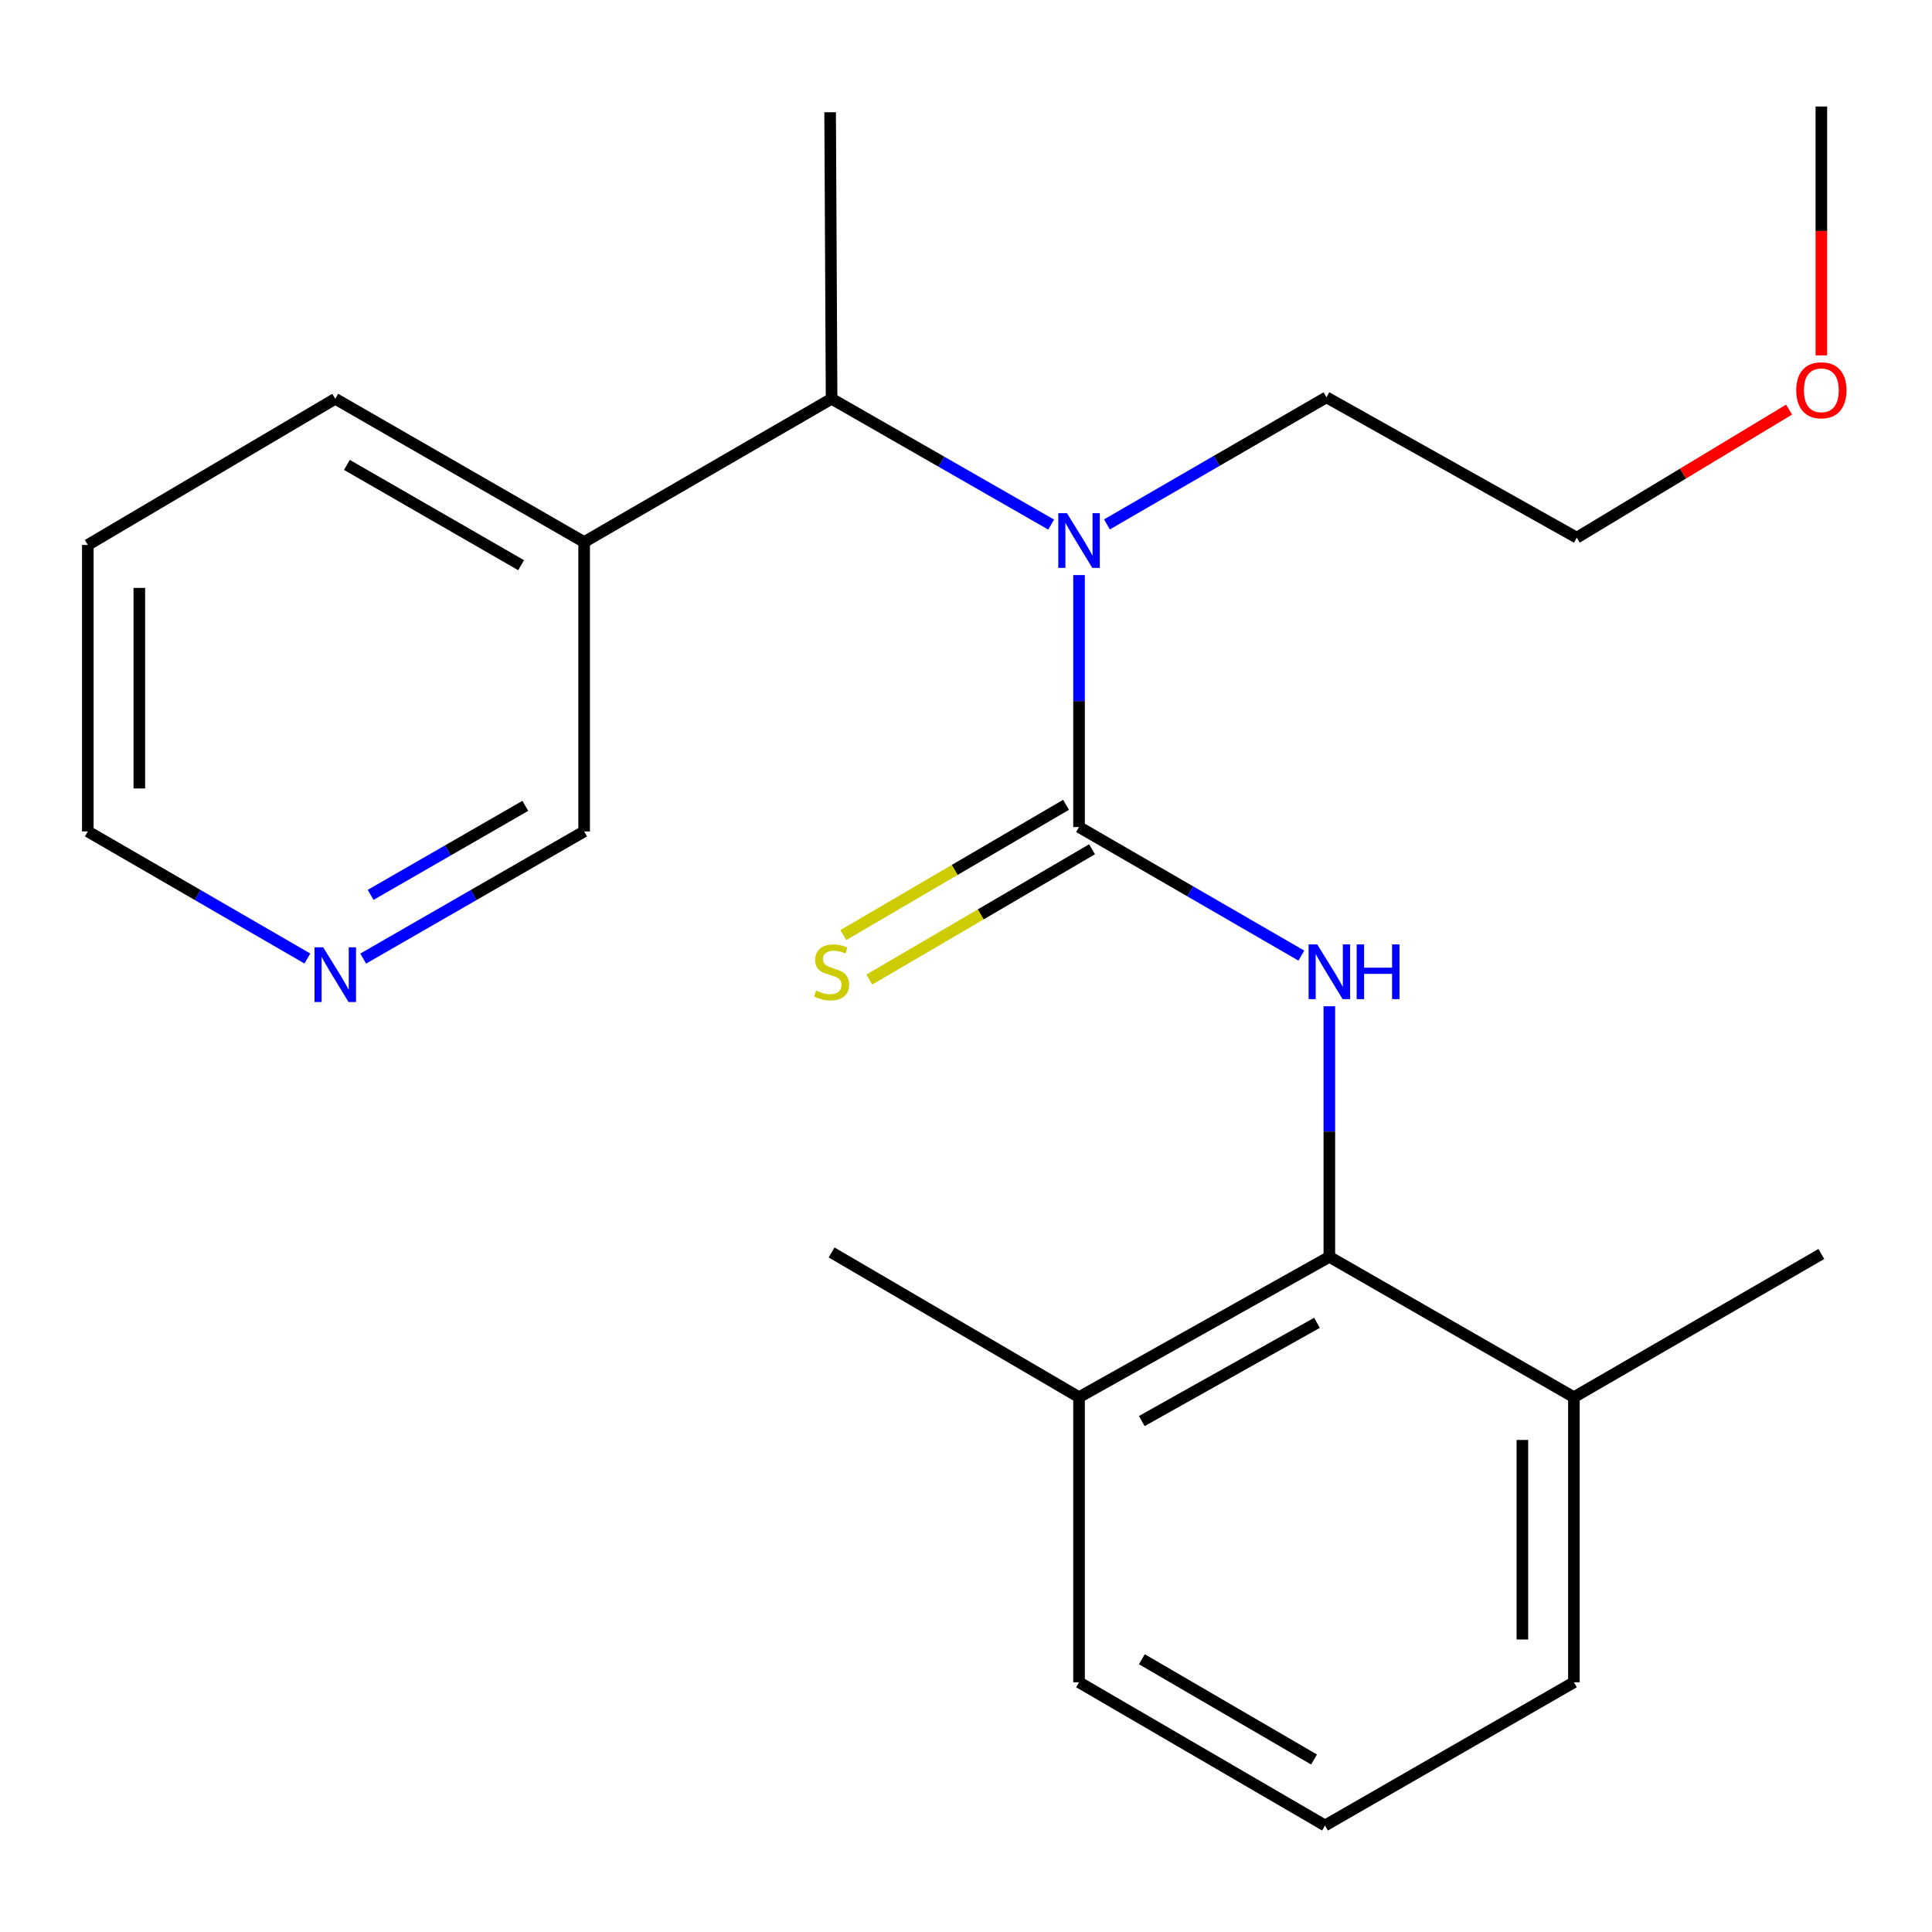 <?xml version='1.0' encoding='iso-8859-1'?>
<svg version='1.1' baseProfile='full'
              xmlns='http://www.w3.org/2000/svg'
                      xmlns:rdkit='http://www.rdkit.org/xml'
                      xmlns:xlink='http://www.w3.org/1999/xlink'
                  xml:space='preserve'
width='1000px' height='1000px' viewBox='0 0 1000 1000'>
<!-- END OF HEADER -->
<rect style='opacity:1.0;fill:#FFFFFF;stroke:none' width='1000' height='1000' x='0' y='0'> </rect>
<path class='bond-0' d='M 558.509,428.073 L 616.048,461.346' style='fill:none;fill-rule:evenodd;stroke:#000000;stroke-width:6px;stroke-linecap:butt;stroke-linejoin:miter;stroke-opacity:1' />
<path class='bond-0' d='M 616.048,461.346 L 673.587,494.618' style='fill:none;fill-rule:evenodd;stroke:#0000FF;stroke-width:6px;stroke-linecap:butt;stroke-linejoin:miter;stroke-opacity:1' />
<path class='bond-1' d='M 558.509,428.073 L 558.509,362.866' style='fill:none;fill-rule:evenodd;stroke:#000000;stroke-width:6px;stroke-linecap:butt;stroke-linejoin:miter;stroke-opacity:1' />
<path class='bond-1' d='M 558.509,362.866 L 558.509,297.659' style='fill:none;fill-rule:evenodd;stroke:#0000FF;stroke-width:6px;stroke-linecap:butt;stroke-linejoin:miter;stroke-opacity:1' />
<path class='bond-4' d='M 551.778,416.567 L 494.134,450.285' style='fill:none;fill-rule:evenodd;stroke:#000000;stroke-width:6px;stroke-linecap:butt;stroke-linejoin:miter;stroke-opacity:1' />
<path class='bond-4' d='M 494.134,450.285 L 436.489,484.004' style='fill:none;fill-rule:evenodd;stroke:#CCCC00;stroke-width:6px;stroke-linecap:butt;stroke-linejoin:miter;stroke-opacity:1' />
<path class='bond-4' d='M 565.24,439.58 L 507.595,473.299' style='fill:none;fill-rule:evenodd;stroke:#000000;stroke-width:6px;stroke-linecap:butt;stroke-linejoin:miter;stroke-opacity:1' />
<path class='bond-4' d='M 507.595,473.299 L 449.951,507.018' style='fill:none;fill-rule:evenodd;stroke:#CCCC00;stroke-width:6px;stroke-linecap:butt;stroke-linejoin:miter;stroke-opacity:1' />
<path class='bond-2' d='M 688.068,520.841 L 688.068,585.687' style='fill:none;fill-rule:evenodd;stroke:#0000FF;stroke-width:6px;stroke-linecap:butt;stroke-linejoin:miter;stroke-opacity:1' />
<path class='bond-2' d='M 688.068,585.687 L 688.068,650.533' style='fill:none;fill-rule:evenodd;stroke:#000000;stroke-width:6px;stroke-linecap:butt;stroke-linejoin:miter;stroke-opacity:1' />
<path class='bond-3' d='M 544.078,271.523 L 487.254,238.961' style='fill:none;fill-rule:evenodd;stroke:#0000FF;stroke-width:6px;stroke-linecap:butt;stroke-linejoin:miter;stroke-opacity:1' />
<path class='bond-3' d='M 487.254,238.961 L 430.43,206.399' style='fill:none;fill-rule:evenodd;stroke:#000000;stroke-width:6px;stroke-linecap:butt;stroke-linejoin:miter;stroke-opacity:1' />
<path class='bond-10' d='M 572.948,271.431 L 629.76,238.537' style='fill:none;fill-rule:evenodd;stroke:#0000FF;stroke-width:6px;stroke-linecap:butt;stroke-linejoin:miter;stroke-opacity:1' />
<path class='bond-10' d='M 629.76,238.537 L 686.572,205.643' style='fill:none;fill-rule:evenodd;stroke:#000000;stroke-width:6px;stroke-linecap:butt;stroke-linejoin:miter;stroke-opacity:1' />
<path class='bond-6' d='M 688.068,650.533 L 558.509,723.186' style='fill:none;fill-rule:evenodd;stroke:#000000;stroke-width:6px;stroke-linecap:butt;stroke-linejoin:miter;stroke-opacity:1' />
<path class='bond-6' d='M 681.675,684.686 L 590.983,735.542' style='fill:none;fill-rule:evenodd;stroke:#000000;stroke-width:6px;stroke-linecap:butt;stroke-linejoin:miter;stroke-opacity:1' />
<path class='bond-7' d='M 688.068,650.533 L 814.651,723.186' style='fill:none;fill-rule:evenodd;stroke:#000000;stroke-width:6px;stroke-linecap:butt;stroke-linejoin:miter;stroke-opacity:1' />
<path class='bond-5' d='M 430.43,206.399 L 302.352,280.562' style='fill:none;fill-rule:evenodd;stroke:#000000;stroke-width:6px;stroke-linecap:butt;stroke-linejoin:miter;stroke-opacity:1' />
<path class='bond-11' d='M 430.43,206.399 L 429.675,58.102' style='fill:none;fill-rule:evenodd;stroke:#000000;stroke-width:6px;stroke-linecap:butt;stroke-linejoin:miter;stroke-opacity:1' />
<path class='bond-9' d='M 302.352,280.562 L 302.352,430.34' style='fill:none;fill-rule:evenodd;stroke:#000000;stroke-width:6px;stroke-linecap:butt;stroke-linejoin:miter;stroke-opacity:1' />
<path class='bond-14' d='M 302.352,280.562 L 173.533,206.399' style='fill:none;fill-rule:evenodd;stroke:#000000;stroke-width:6px;stroke-linecap:butt;stroke-linejoin:miter;stroke-opacity:1' />
<path class='bond-14' d='M 269.727,292.543 L 179.553,240.629' style='fill:none;fill-rule:evenodd;stroke:#000000;stroke-width:6px;stroke-linecap:butt;stroke-linejoin:miter;stroke-opacity:1' />
<path class='bond-17' d='M 558.509,723.186 L 558.509,870.742' style='fill:none;fill-rule:evenodd;stroke:#000000;stroke-width:6px;stroke-linecap:butt;stroke-linejoin:miter;stroke-opacity:1' />
<path class='bond-18' d='M 558.509,723.186 L 430.43,648.267' style='fill:none;fill-rule:evenodd;stroke:#000000;stroke-width:6px;stroke-linecap:butt;stroke-linejoin:miter;stroke-opacity:1' />
<path class='bond-16' d='M 814.651,723.186 L 814.651,870.742' style='fill:none;fill-rule:evenodd;stroke:#000000;stroke-width:6px;stroke-linecap:butt;stroke-linejoin:miter;stroke-opacity:1' />
<path class='bond-16' d='M 787.989,745.319 L 787.989,848.608' style='fill:none;fill-rule:evenodd;stroke:#000000;stroke-width:6px;stroke-linecap:butt;stroke-linejoin:miter;stroke-opacity:1' />
<path class='bond-19' d='M 814.651,723.186 L 942.729,649.052' style='fill:none;fill-rule:evenodd;stroke:#000000;stroke-width:6px;stroke-linecap:butt;stroke-linejoin:miter;stroke-opacity:1' />
<path class='bond-8' d='M 187.989,496.167 L 245.17,463.253' style='fill:none;fill-rule:evenodd;stroke:#0000FF;stroke-width:6px;stroke-linecap:butt;stroke-linejoin:miter;stroke-opacity:1' />
<path class='bond-8' d='M 245.17,463.253 L 302.352,430.34' style='fill:none;fill-rule:evenodd;stroke:#000000;stroke-width:6px;stroke-linecap:butt;stroke-linejoin:miter;stroke-opacity:1' />
<path class='bond-8' d='M 191.843,463.186 L 231.87,440.146' style='fill:none;fill-rule:evenodd;stroke:#0000FF;stroke-width:6px;stroke-linecap:butt;stroke-linejoin:miter;stroke-opacity:1' />
<path class='bond-8' d='M 231.87,440.146 L 271.897,417.107' style='fill:none;fill-rule:evenodd;stroke:#000000;stroke-width:6px;stroke-linecap:butt;stroke-linejoin:miter;stroke-opacity:1' />
<path class='bond-24' d='M 159.093,496.128 L 102.274,463.234' style='fill:none;fill-rule:evenodd;stroke:#0000FF;stroke-width:6px;stroke-linecap:butt;stroke-linejoin:miter;stroke-opacity:1' />
<path class='bond-24' d='M 102.274,463.234 L 45.455,430.34' style='fill:none;fill-rule:evenodd;stroke:#000000;stroke-width:6px;stroke-linecap:butt;stroke-linejoin:miter;stroke-opacity:1' />
<path class='bond-20' d='M 686.572,205.643 L 816.147,278.296' style='fill:none;fill-rule:evenodd;stroke:#000000;stroke-width:6px;stroke-linecap:butt;stroke-linejoin:miter;stroke-opacity:1' />
<path class='bond-12' d='M 685.832,944.875 L 814.651,870.742' style='fill:none;fill-rule:evenodd;stroke:#000000;stroke-width:6px;stroke-linecap:butt;stroke-linejoin:miter;stroke-opacity:1' />
<path class='bond-23' d='M 685.832,944.875 L 558.509,870.742' style='fill:none;fill-rule:evenodd;stroke:#000000;stroke-width:6px;stroke-linecap:butt;stroke-linejoin:miter;stroke-opacity:1' />
<path class='bond-23' d='M 680.149,910.715 L 591.022,858.821' style='fill:none;fill-rule:evenodd;stroke:#000000;stroke-width:6px;stroke-linecap:butt;stroke-linejoin:miter;stroke-opacity:1' />
<path class='bond-13' d='M 926.033,211.999 L 871.09,245.147' style='fill:none;fill-rule:evenodd;stroke:#FF0000;stroke-width:6px;stroke-linecap:butt;stroke-linejoin:miter;stroke-opacity:1' />
<path class='bond-13' d='M 871.09,245.147 L 816.147,278.296' style='fill:none;fill-rule:evenodd;stroke:#000000;stroke-width:6px;stroke-linecap:butt;stroke-linejoin:miter;stroke-opacity:1' />
<path class='bond-21' d='M 942.729,183.936 L 942.729,119.53' style='fill:none;fill-rule:evenodd;stroke:#FF0000;stroke-width:6px;stroke-linecap:butt;stroke-linejoin:miter;stroke-opacity:1' />
<path class='bond-21' d='M 942.729,119.53 L 942.729,55.125' style='fill:none;fill-rule:evenodd;stroke:#000000;stroke-width:6px;stroke-linecap:butt;stroke-linejoin:miter;stroke-opacity:1' />
<path class='bond-22' d='M 173.533,206.399 L 45.455,282.058' style='fill:none;fill-rule:evenodd;stroke:#000000;stroke-width:6px;stroke-linecap:butt;stroke-linejoin:miter;stroke-opacity:1' />
<path class='bond-15' d='M 45.455,430.34 L 45.455,282.058' style='fill:none;fill-rule:evenodd;stroke:#000000;stroke-width:6px;stroke-linecap:butt;stroke-linejoin:miter;stroke-opacity:1' />
<path class='bond-15' d='M 72.116,408.097 L 72.116,304.3' style='fill:none;fill-rule:evenodd;stroke:#000000;stroke-width:6px;stroke-linecap:butt;stroke-linejoin:miter;stroke-opacity:1' />
<path  class='atom-1' d='M 681.808 488.832
L 691.088 503.832
Q 692.008 505.312, 693.488 507.992
Q 694.968 510.672, 695.048 510.832
L 695.048 488.832
L 698.808 488.832
L 698.808 517.152
L 694.928 517.152
L 684.968 500.752
Q 683.808 498.832, 682.568 496.632
Q 681.368 494.432, 681.008 493.752
L 681.008 517.152
L 677.328 517.152
L 677.328 488.832
L 681.808 488.832
' fill='#0000FF'/>
<path  class='atom-1' d='M 702.208 488.832
L 706.048 488.832
L 706.048 500.872
L 720.528 500.872
L 720.528 488.832
L 724.368 488.832
L 724.368 517.152
L 720.528 517.152
L 720.528 504.072
L 706.048 504.072
L 706.048 517.152
L 702.208 517.152
L 702.208 488.832
' fill='#0000FF'/>
<path  class='atom-2' d='M 552.249 265.632
L 561.529 280.632
Q 562.449 282.112, 563.929 284.792
Q 565.409 287.472, 565.489 287.632
L 565.489 265.632
L 569.249 265.632
L 569.249 293.952
L 565.369 293.952
L 555.409 277.552
Q 554.249 275.632, 553.009 273.432
Q 551.809 271.232, 551.449 270.552
L 551.449 293.952
L 547.769 293.952
L 547.769 265.632
L 552.249 265.632
' fill='#0000FF'/>
<path  class='atom-5' d='M 422.43 512.712
Q 422.75 512.832, 424.07 513.392
Q 425.39 513.952, 426.83 514.312
Q 428.31 514.632, 429.75 514.632
Q 432.43 514.632, 433.99 513.352
Q 435.55 512.032, 435.55 509.752
Q 435.55 508.192, 434.75 507.232
Q 433.99 506.272, 432.79 505.752
Q 431.59 505.232, 429.59 504.632
Q 427.07 503.872, 425.55 503.152
Q 424.07 502.432, 422.99 500.912
Q 421.95 499.392, 421.95 496.832
Q 421.95 493.272, 424.35 491.072
Q 426.79 488.872, 431.59 488.872
Q 434.87 488.872, 438.59 490.432
L 437.67 493.512
Q 434.27 492.112, 431.71 492.112
Q 428.95 492.112, 427.43 493.272
Q 425.91 494.392, 425.95 496.352
Q 425.95 497.872, 426.71 498.792
Q 427.51 499.712, 428.63 500.232
Q 429.79 500.752, 431.71 501.352
Q 434.27 502.152, 435.79 502.952
Q 437.31 503.752, 438.39 505.392
Q 439.51 506.992, 439.51 509.752
Q 439.51 513.672, 436.87 515.792
Q 434.27 517.872, 429.91 517.872
Q 427.39 517.872, 425.47 517.312
Q 423.59 516.792, 421.35 515.872
L 422.43 512.712
' fill='#CCCC00'/>
<path  class='atom-9' d='M 167.273 490.328
L 176.553 505.328
Q 177.473 506.808, 178.953 509.488
Q 180.433 512.168, 180.513 512.328
L 180.513 490.328
L 184.273 490.328
L 184.273 518.648
L 180.393 518.648
L 170.433 502.248
Q 169.273 500.328, 168.033 498.128
Q 166.833 495.928, 166.473 495.248
L 166.473 518.648
L 162.793 518.648
L 162.793 490.328
L 167.273 490.328
' fill='#0000FF'/>
<path  class='atom-14' d='M 929.729 202.006
Q 929.729 195.206, 933.089 191.406
Q 936.449 187.606, 942.729 187.606
Q 949.009 187.606, 952.369 191.406
Q 955.729 195.206, 955.729 202.006
Q 955.729 208.886, 952.329 212.806
Q 948.929 216.686, 942.729 216.686
Q 936.489 216.686, 933.089 212.806
Q 929.729 208.926, 929.729 202.006
M 942.729 213.486
Q 947.049 213.486, 949.369 210.606
Q 951.729 207.686, 951.729 202.006
Q 951.729 196.446, 949.369 193.646
Q 947.049 190.806, 942.729 190.806
Q 938.409 190.806, 936.049 193.606
Q 933.729 196.406, 933.729 202.006
Q 933.729 207.726, 936.049 210.606
Q 938.409 213.486, 942.729 213.486
' fill='#FF0000'/>
</svg>
